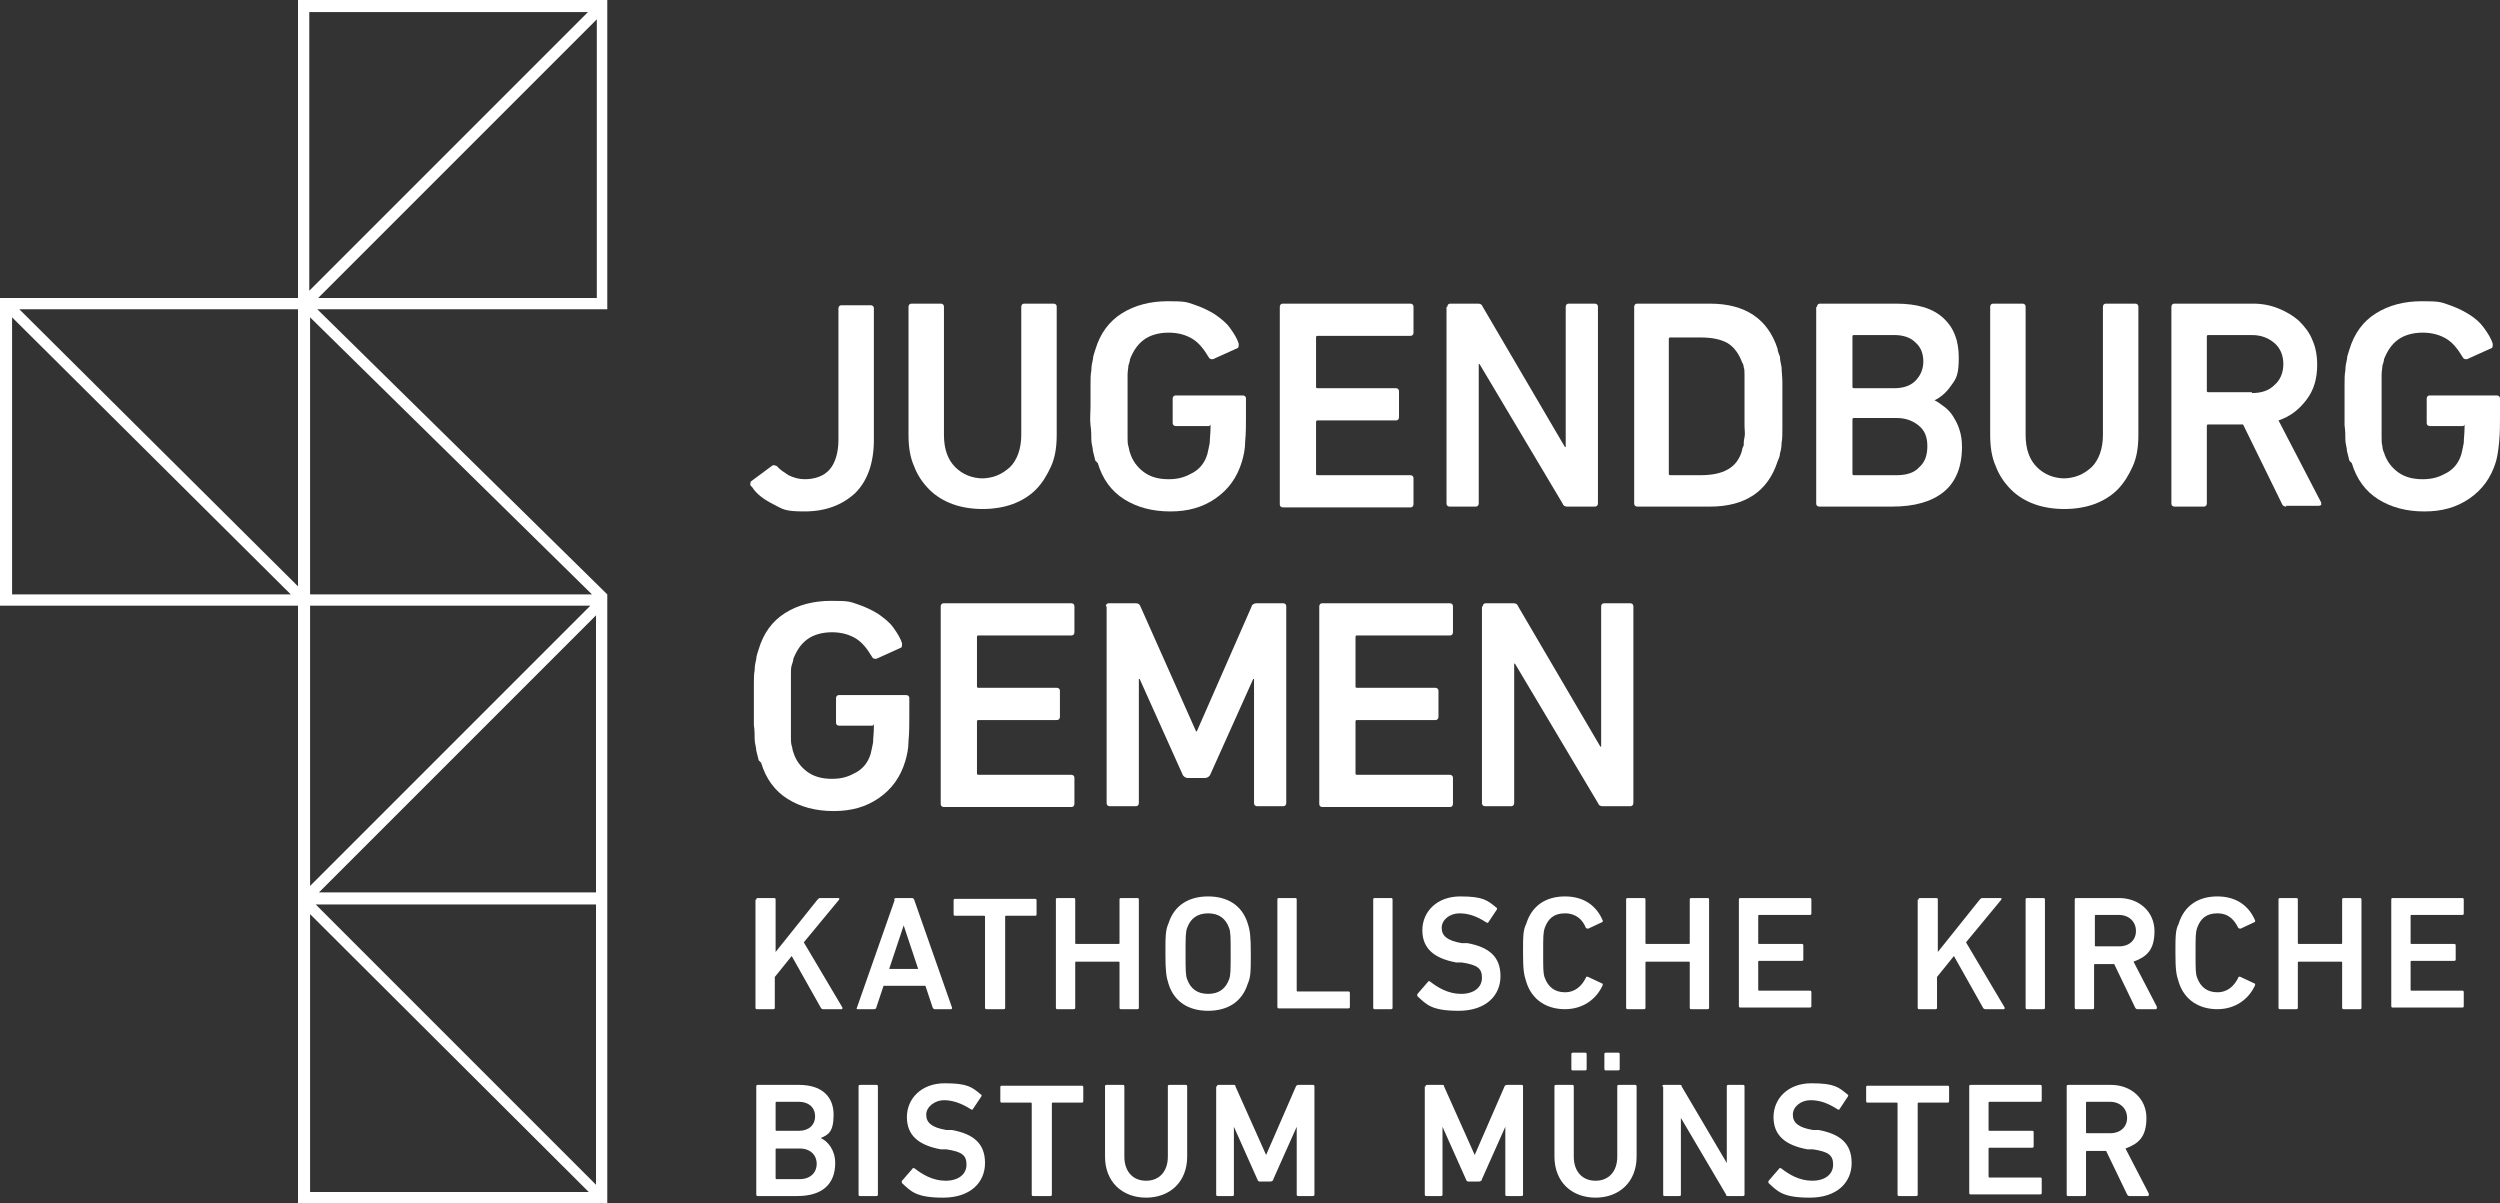 <?xml version="1.0" encoding="UTF-8"?>
<svg id="Ebene_2" data-name="Ebene 2" xmlns="http://www.w3.org/2000/svg" viewBox="0 0 310.4 149.4">
  <rect x="0" y="0" width="310.4" height="149.4" fill="#333333" stroke="none"/>
  <defs>
    <style>
      .cls-1 {
        fill: #fff;
      }
    </style>
  </defs>
  <g id="Jugendburg_RZ" data-name="Jugendburg RZ">
    <path class="cls-1" d="M93.9,111.7c0-.1,0-.2.2-.2h2c.1,0,.2,0,.2.2v6.5l5.2-6.5c.1-.1.2-.2.3-.2h2.3c.1,0,.2.1,0,.3l-4.3,5.2,4.8,8.1c0,.1,0,.2-.1.2h-2.3q-.2,0-.3-.2l-3.6-6.4-2.1,2.6v3.8c0,.1,0,.2-.2.2h-2c-.1,0-.2,0-.2-.2v-13.4h.1ZM111,111.7c0-.1.1-.2.3-.2h1.9c.1,0,.2,0,.3.2l4.7,13.4c0,.1,0,.2-.1.2h-2c-.1,0-.2,0-.3-.2l-.9-2.7h-5.2l-.9,2.7c0,.1-.1.2-.3.2h-2c-.1,0-.2,0-.1-.2l4.7-13.4h-.1ZM114,120.3l-1.8-5.4h0l-1.8,5.4h3.7-.1ZM122.5,125.3c-.1,0-.2,0-.2-.2v-11.3s0-.1-.1-.1h-3.6c-.1,0-.2,0-.2-.2v-1.7c0-.1,0-.2.2-.2h9.9c.1,0,.2,0,.2.2v1.7c0,.1,0,.2-.2.2h-3.6s-.1,0-.1.1v11.3c0,.1,0,.2-.2.2h-2.1ZM131.1,111.7c0-.1,0-.2.2-.2h2c.1,0,.2,0,.2.2v5.4s0,.1.1.1h5.3s.1,0,.1-.1v-5.4c0-.1,0-.2.2-.2h2c.1,0,.2,0,.2.2v13.4c0,.1,0,.2-.2.2h-2c-.1,0-.2,0-.2-.2v-5.6s0-.1-.1-.1h-5.3s-.1,0-.1.1v5.6c0,.1,0,.2-.2.2h-2c-.1,0-.2,0-.2-.2v-13.4ZM145.1,122.2c-.3-.9-.4-1.6-.4-3.8s0-2.9.4-3.8c.7-2.2,2.5-3.3,4.9-3.3s4.2,1.1,4.9,3.3c.3.9.4,1.6.4,3.8s0,2.9-.4,3.8c-.7,2.2-2.5,3.3-4.9,3.3s-4.2-1.1-4.9-3.3M152.6,121.6c.2-.5.2-1.2.2-3.2s0-2.7-.2-3.2c-.4-1.1-1.2-1.8-2.6-1.8s-2.2.7-2.6,1.8c-.2.5-.2,1.2-.2,3.2s0,2.7.2,3.2c.4,1.1,1.2,1.8,2.6,1.8s2.2-.7,2.6-1.8M158.6,111.7c0-.1,0-.2.2-.2h2c.1,0,.2,0,.2.2v11.3s0,.1.1.1h6.3c.1,0,.2,0,.2.2v1.7c0,.1,0,.2-.2.2h-8.6c-.1,0-.2,0-.2-.2v-13.4.1ZM170.5,111.7c0-.1,0-.2.2-.2h2c.1,0,.2,0,.2.2v13.4c0,.1,0,.2-.2.2h-2c-.1,0-.2,0-.2-.2v-13.4ZM176,123.7s-.1-.2,0-.3l1.3-1.5c0-.1.2-.1.3,0,.9.7,2.2,1.5,3.8,1.5s2.6-.8,2.6-2-.6-1.6-2.5-1.9h-.7c-2.7-.5-4.2-1.7-4.2-4s1.8-4.2,4.7-4.2,3.4.5,4.5,1.4c.1,0,.1.2,0,.3l-1,1.5c0,.1-.2.1-.3,0-1.1-.7-2.1-1.1-3.3-1.1s-2.2.8-2.2,1.8.7,1.6,2.5,1.9h.7c2.7.5,4.1,1.7,4.1,4.1s-1.8,4.3-5.2,4.3-4-.8-5.1-1.8M189.1,118.4c0-2.2,0-2.9.4-3.7.7-2.3,2.5-3.4,4.8-3.4s3.9,1.1,4.7,3c0,.1,0,.2-.1.2l-1.7.8c-.1,0-.2,0-.3-.1-.4-1-1.2-1.8-2.6-1.8s-2.1.7-2.5,1.8c-.2.6-.2,1.1-.2,3.1s0,2.6.2,3.1c.4,1.1,1.2,1.8,2.5,1.8s2.1-.8,2.6-1.8c0-.1.1-.2.3-.1l1.7.8c.1,0,.1.1.1.2-.8,1.8-2.5,3-4.7,3s-4.1-1.1-4.8-3.4c-.3-.9-.4-1.5-.4-3.7M201.9,111.7c0-.1,0-.2.2-.2h2c.1,0,.2,0,.2.2v5.4s0,.1.1.1h5.3s.1,0,.1-.1v-5.4c0-.1,0-.2.2-.2h2c.1,0,.2,0,.2.2v13.4c0,.1,0,.2-.2.2h-2c-.1,0-.2,0-.2-.2v-5.6s0-.1-.1-.1h-5.3s-.1,0-.1.1v5.6c0,.1,0,.2-.2.2h-2c-.1,0-.2,0-.2-.2v-13.4ZM215.9,111.7c0-.1,0-.2.2-.2h8.6c.1,0,.2,0,.2.2v1.7c0,.1,0,.2-.2.2h-6.3s-.1,0-.1.1v3.4s0,.1.1.1h5.3c.1,0,.2,0,.2.2v1.7c0,.1,0,.2-.2.2h-5.3s-.1,0-.1.1v3.5s0,.1.1.1h6.3c.1,0,.2,0,.2.2v1.7c0,.1,0,.2-.2.2h-8.6c-.1,0-.2,0-.2-.2v-13.4.2ZM238.2,111.7c0-.1,0-.2.2-.2h2c.1,0,.2,0,.2.2v6.5l5.2-6.5c.1-.1.2-.2.3-.2h2.3c.1,0,.2.1,0,.3l-4.3,5.2,4.8,8.1c0,.1,0,.2-.1.2h-2.3q-.2,0-.3-.2l-3.6-6.4-2.1,2.6v3.8c0,.1,0,.2-.2.2h-2c-.1,0-.2,0-.2-.2v-13.4h.1ZM251.5,111.7c0-.1,0-.2.2-.2h2c.1,0,.2,0,.2.2v13.4c0,.1,0,.2-.2.2h-2c-.1,0-.2,0-.2-.2v-13.4ZM265.4,125.3q-.2,0-.3-.2l-2.6-5.4h-2.4s-.1,0-.1.1v5.3c0,.1,0,.2-.2.2h-2c-.1,0-.2,0-.2-.2v-13.4c0-.1,0-.2.2-.2h5.3c2.5,0,4.4,1.7,4.4,4.1s-1,3.2-2.6,3.8l2.9,5.6c0,.1,0,.3-.1.3h-2.3,0ZM265.2,115.6c0-1.2-.9-2-2.1-2h-2.9s-.1,0-.1.1v3.7s0,.1.1.1h2.9c1.3,0,2.1-.8,2.1-1.9M270.1,118.4c0-2.2,0-2.9.4-3.7.7-2.3,2.5-3.4,4.8-3.4s3.9,1.1,4.7,3c0,.1,0,.2-.1.2l-1.7.8c-.1,0-.2,0-.3-.1-.5-1-1.2-1.8-2.6-1.8s-2.1.7-2.5,1.8c-.2.6-.2,1.1-.2,3.1s0,2.6.2,3.1c.4,1.1,1.2,1.8,2.5,1.8s2.1-.8,2.6-1.8c0-.1.1-.2.3-.1l1.7.8c.1,0,.1.1.1.2-.8,1.8-2.5,3-4.7,3s-4.1-1.1-4.8-3.4c-.3-.9-.4-1.5-.4-3.7M282.9,111.7c0-.1,0-.2.2-.2h2c.1,0,.2,0,.2.2v5.4s0,.1.1.1h5.3s.1,0,.1-.1v-5.4c0-.1,0-.2.2-.2h2c.1,0,.2,0,.2.2v13.4c0,.1,0,.2-.2.2h-2c-.1,0-.2,0-.2-.2v-5.6s0-.1-.1-.1h-5.3s-.1,0-.1.1v5.6c0,.1,0,.2-.2.2h-2c-.1,0-.2,0-.2-.2v-13.4ZM296.9,111.7c0-.1,0-.2.2-.2h8.6c.1,0,.2,0,.2.2v1.7c0,.1,0,.2-.2.2h-6.3s-.1,0-.1.1v3.4s0,.1.1.1h5.3c.1,0,.2,0,.2.2v1.7c0,.1,0,.2-.2.2h-5.3s-.1,0-.1.1v3.5s0,.1.1.1h6.3c.1,0,.2,0,.2.2v1.7c0,.1,0,.2-.2.2h-8.6c-.1,0-.2,0-.2-.2v-13.4.2ZM93.9,134.9c0-.1,0-.2.2-.2h5.1c2.9,0,4.3,1.5,4.3,3.7s-.7,2.5-1.6,2.9h0c.9.4,1.8,1.5,1.8,3.1,0,2.7-1.7,4.1-4.7,4.1h-4.9c-.1,0-.2,0-.2-.2v-13.4h0ZM99.2,140.4c1.2,0,2-.7,2-1.8s-.8-1.8-2-1.8h-2.8s-.1,0-.1.1v3.4s0,.1.1.1h2.8ZM96.4,146.4h2.9c1.3,0,2.1-.8,2.1-1.9s-.8-1.9-2.1-1.9h-2.9s-.1,0-.1.1v3.6s0,.1.1.1M106.6,134.9c0-.1,0-.2.2-.2h2c.1,0,.2,0,.2.2v13.4c0,.1,0,.2-.2.2h-2c-.1,0-.2,0-.2-.2v-13.4ZM112,146.9s-.1-.2,0-.3l1.3-1.5c0-.1.2-.1.3,0,.9.7,2.2,1.5,3.8,1.5s2.6-.8,2.6-2-.6-1.6-2.5-1.9h-.7c-2.7-.5-4.2-1.7-4.2-4s1.8-4.2,4.7-4.2,3.4.5,4.5,1.4c.1,0,.1.2,0,.3l-1,1.5c0,.1-.2.1-.3,0-1.1-.7-2.2-1.1-3.3-1.1s-2.2.8-2.2,1.8.7,1.6,2.5,1.9h.7c2.7.5,4.1,1.7,4.1,4.1s-1.8,4.3-5.2,4.3-4-.8-5.1-1.8M128.3,148.5c-.1,0-.2,0-.2-.2v-11.3s0-.1-.1-.1h-3.6c-.1,0-.2,0-.2-.2v-1.7c0-.1,0-.2.2-.2h9.9c.1,0,.2,0,.2.2v1.7c0,.1,0,.2-.2.2h-3.6s-.1,0-.1.1v11.3c0,.1,0,.2-.2.2h-2.1ZM145,143.6v-8.7c0-.1,0-.2.2-.2h2c.1,0,.2,0,.2.2v8.7c0,3.2-2.2,5.1-5.1,5.1s-5.1-1.9-5.1-5.1v-8.7c0-.1,0-.2.2-.2h2c.1,0,.2,0,.2.2v8.7c0,1.9,1.1,3,2.7,3s2.7-1.1,2.7-3M151.1,134.9c0-.1,0-.2.2-.2h1.8c.2,0,.3,0,.3.2l3.8,8.5h0l3.7-8.5c0-.1.2-.2.3-.2h1.8c.1,0,.2,0,.2.2v13.4c0,.1,0,.2-.2.2h-1.8c-.1,0-.2,0-.2-.2v-8.4h0l-2.9,6.5c0,.2-.2.3-.4.3h-1.2c-.2,0-.3,0-.4-.3l-2.9-6.5h0v8.4c0,.1,0,.2-.2.2h-1.8c-.1,0-.2,0-.2-.2v-13.4h.1ZM177,134.9c0-.1,0-.2.2-.2h1.8c.2,0,.3,0,.3.2l3.8,8.5h0l3.7-8.5c0-.1.2-.2.3-.2h1.8c.1,0,.2,0,.2.2v13.4c0,.1,0,.2-.2.2h-1.8c-.1,0-.2,0-.2-.2v-8.4h0l-2.9,6.5c0,.2-.2.3-.4.3h-1.2c-.2,0-.3,0-.4-.3l-2.9-6.5h0v8.4c0,.1,0,.2-.2.2h-1.8c-.1,0-.2,0-.2-.2v-13.4h.1ZM200.8,143.6v-8.7c0-.1,0-.2.2-.2h2c.1,0,.2,0,.2.2v8.7c0,3.2-2.2,5.1-5.1,5.1s-5.1-1.9-5.1-5.1v-8.7c0-.1,0-.2.2-.2h2c.1,0,.2,0,.2.2v8.7c0,1.9,1.1,3,2.7,3s2.7-1.1,2.7-3M195.3,132.9c-.1,0-.2,0-.2-.2v-1.8c0-.1,0-.2.2-.2h1.5c.1,0,.2,0,.2.2v1.8c0,.1,0,.2-.2.2h-1.5ZM199.4,132.9c-.1,0-.2,0-.2-.2v-1.8c0-.1,0-.2.2-.2h1.5c.1,0,.2,0,.2.2v1.8c0,.1,0,.2-.2.2h-1.5ZM206.4,134.9c0-.1,0-.2.2-.2h1.9c.2,0,.3,0,.3.2l5.6,9.5h0v-9.5c0-.1,0-.2.2-.2h1.8c.1,0,.2,0,.2.2v13.4c0,.1,0,.2-.2.2h-1.8c-.2,0-.3,0-.3-.2l-5.6-9.5h0v9.5c0,.1,0,.2-.2.2h-1.8c-.1,0-.2,0-.2-.2v-13.4h-.1ZM219.6,146.9s-.1-.2,0-.3l1.3-1.5c0-.1.2-.1.3,0,.9.7,2.2,1.5,3.8,1.5s2.6-.8,2.6-2-.6-1.6-2.5-1.9h-.7c-2.7-.5-4.2-1.7-4.2-4s1.8-4.2,4.7-4.2,3.4.5,4.5,1.4c.1,0,.1.2,0,.3l-1,1.5c0,.1-.2.1-.3,0-1.1-.7-2.1-1.1-3.3-1.1s-2.2.8-2.2,1.8.7,1.6,2.5,1.9h.7c2.7.5,4.1,1.7,4.1,4.1s-1.8,4.3-5.2,4.3-4-.8-5.1-1.8M235.8,148.5c-.1,0-.2,0-.2-.2v-11.3s0-.1-.1-.1h-3.6c-.1,0-.2,0-.2-.2v-1.7c0-.1,0-.2.2-.2h9.9c.1,0,.2,0,.2.2v1.7c0,.1,0,.2-.2.2h-3.6s-.1,0-.1.1v11.3c0,.1,0,.2-.2.2h-2.1ZM244.5,134.9c0-.1,0-.2.2-.2h8.6c.1,0,.2,0,.2.2v1.7c0,.1,0,.2-.2.2h-6.3s-.1,0-.1.1v3.4s0,.1.1.1h5.3c.1,0,.2,0,.2.2v1.7c0,.1,0,.2-.2.2h-5.3s-.1,0-.1.1v3.5s0,.1.1.1h6.3c.1,0,.2,0,.2.2v1.7c0,.1,0,.2-.2.2h-8.6c-.1,0-.2,0-.2-.2v-13.4.2ZM264.4,148.5q-.2,0-.3-.2l-2.6-5.4h-2.4s-.1,0-.1.1v5.3c0,.1,0,.2-.2.2h-2c-.1,0-.2,0-.2-.2v-13.4c0-.1,0-.2.2-.2h5.3c2.5,0,4.4,1.7,4.4,4.1s-1,3.2-2.6,3.8l2.9,5.6c0,.1,0,.3-.1.3h-2.3,0ZM264.1,138.8c0-1.2-.9-2-2.1-2h-2.9s-.1,0-.1.1v3.7s0,.1.1.1h2.9c1.3,0,2.1-.8,2.1-1.9"/>
    <g>
      <path class="cls-1" d="M93.2,60.3c-.1-.2,0-.4,0-.5l2.7-2c.2-.1.4,0,.6.1.3.4.8.7,1.4,1.1.6.3,1.3.5,2,.5,1.3,0,2.4-.4,3.1-1.2.7-.8,1.1-2.1,1.1-3.7v-16.3c0-.2.1-.4.4-.4h3.6c.2,0,.4.1.4.4v16.3c0,2.9-.8,5.1-2.3,6.6-1.6,1.5-3.7,2.3-6.3,2.3s-2.7-.3-3.9-.9-2.1-1.3-2.6-2.1l-.2-.2Z"/>
      <path class="cls-1" d="M121.8,59.4c1.5,0,2.6-.5,3.6-1.4.9-.9,1.4-2.3,1.4-4v-15.9c0-.2.1-.4.4-.4h3.6c.2,0,.4.1.4.4v15.9c0,1.5-.2,2.8-.7,3.9s-1.1,2.1-1.9,2.9c-.8.8-1.8,1.4-2.9,1.8-1.1.4-2.4.6-3.7.6s-2.6-.2-3.7-.6c-1.1-.4-2.1-1-2.9-1.8-.8-.8-1.5-1.8-1.9-2.9-.5-1.1-.7-2.4-.7-3.9v-15.9c0-.2.1-.4.4-.4h3.6c.2,0,.4.1.4.4v15.9c0,1.8.5,3.1,1.4,4s2.1,1.4,3.5,1.4h-.3Z"/>
      <path class="cls-1" d="M136,57.2c-.1-.4-.2-.8-.3-1.2,0-.4-.2-.9-.2-1.4s0-1.1-.1-1.8,0-1.5,0-2.5v-2.5c0-.7,0-1.3.1-1.8,0-.5.1-1,.2-1.4,0-.4.2-.8.3-1.2.6-2,1.7-3.5,3.3-4.5s3.5-1.5,5.7-1.5,2.3.1,3.2.4,1.8.7,2.6,1.2c.7.5,1.4,1,1.9,1.7s.9,1.3,1.1,2c0,.2,0,.4-.1.5l-3.1,1.4c-.2,0-.4,0-.5-.2-.6-1-1.2-1.8-2-2.3s-1.8-.8-3-.8-2.3.3-3.1.9-1.3,1.4-1.7,2.4c0,.2-.1.5-.2.8,0,.3-.1.7-.1,1.1v7.8c0,.4,0,.8.1,1.1s.1.6.2.8c.3,1,.9,1.8,1.7,2.4s1.8.9,3.1.9,2.1-.3,3-.8,1.5-1.3,1.8-2.3c.1-.4.2-.9.3-1.4,0-.5.1-1.2.1-1.9s0-.2-.2-.2h-4.1c-.2,0-.4-.1-.4-.4v-3c0-.2.1-.4.4-.4h8.3c.2,0,.4.1.4.4v2.2c0,1,0,2.1-.1,3.1,0,1-.2,1.8-.4,2.5-.6,2-1.7,3.5-3.3,4.6s-3.4,1.6-5.6,1.6-4.1-.5-5.7-1.5c-1.6-1-2.7-2.5-3.3-4.5l-.3-.3Z"/>
      <path class="cls-1" d="M158.9,38.1c0-.2.1-.4.4-.4h15.8c.2,0,.4.1.4.4v3.2c0,.2-.1.4-.4.4h-11.5c-.1,0-.2,0-.2.2v6.1c0,.1,0,.2.2.2h9.7c.2,0,.4.1.4.4v3.2c0,.2-.1.4-.4.4h-9.7c-.1,0-.2,0-.2.2v6.4c0,.1,0,.2.2.2h11.5c.2,0,.4.1.4.4v3.2c0,.2-.1.4-.4.4h-15.8c-.2,0-.4-.1-.4-.4v-24.5Z"/>
      <path class="cls-1" d="M179.7,38.1c0-.2.1-.4.4-.4h3.4c.3,0,.5.1.6.4l10.2,17.4h.1v-17.4c0-.2.1-.4.4-.4h3.2c.2,0,.4.1.4.4v24.4c0,.2-.1.4-.4.4h-3.4c-.3,0-.5-.1-.6-.4l-10.3-17.3h-.1v17.3c0,.2-.1.4-.4.4h-3.2c-.2,0-.4-.1-.4-.4v-24.4h.1Z"/>
      <path class="cls-1" d="M202.9,38.1c0-.2.1-.4.4-.4h9c4.4,0,7.2,1.9,8.4,5.6,0,.3.2.7.3,1,0,.4.1.8.2,1.3,0,.5.1,1.2.1,1.9v5.6c0,.8,0,1.4-.1,1.9,0,.5-.1,1-.2,1.3,0,.4-.2.7-.3,1-1.2,3.7-4,5.6-8.4,5.6h-9c-.2,0-.4-.1-.4-.4v-24.4h0ZM207.2,58.8c0,.1,0,.2.2.2h3.7c1.4,0,2.5-.2,3.4-.7s1.5-1.3,1.8-2.4c0-.2.1-.4.2-.6,0-.3,0-.6.1-1s0-.9,0-1.5v-6.2c0-.4,0-.8-.1-1,0-.2-.1-.5-.2-.6-.4-1.1-1-1.9-1.8-2.4-.9-.5-2-.7-3.4-.7h-3.7c-.1,0-.2,0-.2.2v16.9-.2Z"/>
      <path class="cls-1" d="M225.6,38.1c0-.2.1-.4.4-.4h9.4c2.7,0,4.6.6,5.9,1.8,1.3,1.2,1.9,2.8,1.9,4.9s-.3,2.6-.9,3.4c-.6.9-1.3,1.5-2.1,1.9h0c.4.2.8.5,1.2.8.4.3.8.7,1.1,1.2.3.5.6,1,.8,1.7.2.6.3,1.3.3,2.1,0,2.5-.8,4.4-2.3,5.6s-3.6,1.8-6.4,1.8h-9c-.2,0-.4-.1-.4-.4v-24.4h.1ZM235.2,48.2c1.1,0,2-.3,2.6-.9s1-1.4,1-2.4-.3-1.8-1-2.4c-.6-.6-1.5-.9-2.6-.9h-5c-.1,0-.2,0-.2.2v6.2c0,.1,0,.2.2.2h5ZM230,58.8c0,.1,0,.2.2.2h5.3c1.2,0,2.2-.3,2.8-1,.7-.6,1-1.5,1-2.6s-.3-1.9-1-2.5-1.6-1-2.8-1h-5.3c-.1,0-.2,0-.2.2v6.7Z"/>
      <path class="cls-1" d="M256.1,59.4c1.5,0,2.6-.5,3.6-1.4.9-.9,1.4-2.3,1.4-4v-15.9c0-.2.1-.4.4-.4h3.6c.2,0,.4.1.4.4v15.9c0,1.5-.2,2.8-.7,3.9s-1.1,2.1-1.9,2.9-1.8,1.4-2.9,1.8-2.4.6-3.7.6-2.6-.2-3.7-.6-2.1-1-2.9-1.8-1.5-1.8-1.9-2.9c-.5-1.1-.7-2.4-.7-3.9v-15.9c0-.2.1-.4.4-.4h3.6c.2,0,.4.1.4.4v15.9c0,1.8.5,3.1,1.4,4s2.1,1.4,3.5,1.4h-.3Z"/>
      <path class="cls-1" d="M283.9,62.9c-.3,0-.5-.1-.6-.4l-4.8-9.8h-4.3c-.1,0-.2,0-.2.2v9.6c0,.2-.1.4-.4.4h-3.6c-.2,0-.4-.1-.4-.4v-24.4c0-.2.1-.4.4-.4h9.7c1.2,0,2.2.2,3.2.6s1.8.9,2.5,1.5c.7.7,1.3,1.4,1.7,2.4.4.9.6,1.9.6,3.1,0,1.7-.4,3.1-1.3,4.3-.9,1.2-2,2.1-3.5,2.6l5.3,10.2v.3s-.2.1-.3.1h-4.1l.1.1ZM279.6,48.8c1.2,0,2.1-.3,2.8-1,.7-.6,1.1-1.5,1.1-2.6s-.4-2-1.1-2.6-1.6-1-2.8-1h-5.4c-.1,0-.2,0-.2.2v6.7c0,.1,0,.2.2.2h5.4v.1Z"/>
      <path class="cls-1" d="M291.7,57.2c-.1-.4-.2-.8-.3-1.2,0-.4-.2-.9-.2-1.4s0-1.1-.1-1.8v-5c0-.7,0-1.3.1-1.8,0-.5.1-1,.2-1.4,0-.4.2-.8.3-1.2.6-2,1.7-3.5,3.3-4.5,1.6-1,3.5-1.5,5.7-1.5s2.3.1,3.2.4,1.8.7,2.6,1.2,1.4,1,1.9,1.7.9,1.3,1.1,2c0,.2,0,.4-.1.5l-3.1,1.4c-.2,0-.4,0-.5-.2-.6-1-1.2-1.8-2-2.3s-1.8-.8-3-.8-2.3.3-3.1.9-1.3,1.4-1.7,2.4c0,.2-.1.5-.2.8,0,.3-.1.7-.1,1.1v7.8c0,.4,0,.8.1,1.1,0,.3.1.6.2.8.3,1,.9,1.8,1.7,2.4s1.8.9,3.1.9,2.1-.3,3-.8,1.5-1.3,1.8-2.3c.1-.4.2-.9.3-1.4,0-.5.1-1.2.1-1.9s0-.2-.2-.2h-4.1c-.2,0-.4-.1-.4-.4v-3c0-.2.1-.4.4-.4h8.3c.2,0,.4.1.4.4v2.2c0,1,0,2.1-.1,3.1s-.2,1.8-.4,2.5c-.6,2-1.7,3.5-3.3,4.6-1.6,1.1-3.4,1.6-5.6,1.6s-4.1-.5-5.7-1.5-2.7-2.5-3.3-4.5l-.3-.3Z"/>
      <path class="cls-1" d="M94.2,94.4c-.1-.4-.2-.8-.3-1.2,0-.4-.2-.9-.2-1.4s0-1.1-.1-1.8v-5c0-.7,0-1.3.1-1.8,0-.5.1-1,.2-1.4,0-.4.2-.8.3-1.2.6-2,1.7-3.5,3.3-4.5s3.5-1.5,5.7-1.5,2.3.1,3.2.4,1.8.7,2.6,1.2c.7.5,1.4,1,1.9,1.7s.9,1.3,1.1,2c0,.2,0,.4-.1.5l-3.1,1.4c-.2,0-.4,0-.5-.2-.6-1-1.2-1.8-2-2.3s-1.8-.8-3-.8-2.3.3-3.1.9-1.3,1.4-1.7,2.4c0,.2-.1.5-.2.8s-.1.7-.1,1.1v7.8c0,.4,0,.8.1,1.1s.1.6.2.8c.3,1,.9,1.8,1.7,2.4.8.6,1.8.9,3.1.9s2.1-.3,3-.8,1.5-1.3,1.8-2.3c.1-.4.2-.9.3-1.4,0-.5.1-1.2.1-1.9s0-.2-.2-.2h-4.1c-.2,0-.4-.1-.4-.4v-3c0-.2.1-.4.4-.4h8.3c.2,0,.4.1.4.4v2.2c0,1,0,2.1-.1,3.1,0,1-.2,1.8-.4,2.5-.6,2-1.7,3.5-3.3,4.6s-3.4,1.6-5.6,1.6-4.1-.5-5.7-1.5c-1.6-1-2.7-2.5-3.3-4.5l-.3-.3Z"/>
      <path class="cls-1" d="M116.8,75.3c0-.2.1-.4.4-.4h15.8c.2,0,.4.1.4.4v3.2c0,.2-.1.4-.4.4h-11.5c-.1,0-.2,0-.2.2v6.1c0,.1,0,.2.2.2h9.7c.2,0,.4.1.4.4v3.2c0,.2-.1.4-.4.4h-9.7c-.1,0-.2,0-.2.2v6.4c0,.1,0,.2.2.2h11.5c.2,0,.4.1.4.4v3.2c0,.2-.1.4-.4.4h-15.8c-.2,0-.4-.1-.4-.4v-24.5Z"/>
      <path class="cls-1" d="M137.3,75.3c0-.2.1-.4.4-.4h3.3c.3,0,.5.1.6.4l6.9,15.5h.1l6.8-15.5c0-.2.3-.4.6-.4h3.3c.2,0,.4.1.4.4v24.4c0,.2-.1.4-.4.4h-3.2c-.2,0-.4-.1-.4-.4v-15.4h-.1l-5.3,11.8c-.1.3-.4.5-.7.5h-2.1c-.3,0-.6-.2-.7-.5l-5.3-11.8h-.1v15.4c0,.2-.1.4-.4.4h-3.2c-.2,0-.4-.1-.4-.4v-24.4h-.1Z"/>
      <path class="cls-1" d="M163.8,75.3c0-.2.1-.4.4-.4h15.8c.2,0,.4.1.4.4v3.2c0,.2-.1.4-.4.4h-11.5c-.1,0-.2,0-.2.2v6.1c0,.1,0,.2.2.2h9.7c.2,0,.4.1.4.4v3.2c0,.2-.1.4-.4.4h-9.7c-.1,0-.2,0-.2.2v6.4c0,.1,0,.2.2.2h11.5c.2,0,.4.1.4.4v3.2c0,.2-.1.4-.4.4h-15.8c-.2,0-.4-.1-.4-.4v-24.5Z"/>
      <path class="cls-1" d="M184.1,75.3c0-.2.1-.4.4-.4h3.4c.3,0,.5.1.6.4l10.2,17.4h.1v-17.4c0-.2.1-.4.4-.4h3.2c.2,0,.4.1.4.4v24.4c0,.2-.1.4-.4.4h-3.4c-.3,0-.5-.1-.6-.4l-10.3-17.3h-.1v17.3c0,.2-.1.4-.4.4h-3.2c-.2,0-.4-.1-.4-.4v-24.4h.1Z"/>
    </g>
    <path class="cls-1" d="M75.4,0h-38.4v37H0v38.2h37v74.2h38.4v-75.6h0l-36-35.4h36S75.4,0,75.4,0ZM73,1.5l-34.6,34.6V1.5h34.6ZM37,72.8L2.4,38.4h34.6v34.4ZM1.5,39.4l34.6,34.4H1.5v-34.4ZM38.5,75.2h34.8l-34.8,34.8v-34.8h0ZM39.2,112.3h34.8v34.8s-34.8-34.8-34.8-34.8ZM74,110.8h-34.4l34.4-34.4v34.4ZM38.5,113.5l34.6,34.5h-34.6v-34.5ZM38.5,73.8v-34.4l35,34.4h-35ZM39.5,37L74.1,2.4v34.6h-34.6Z"/>
  </g>
</svg>
